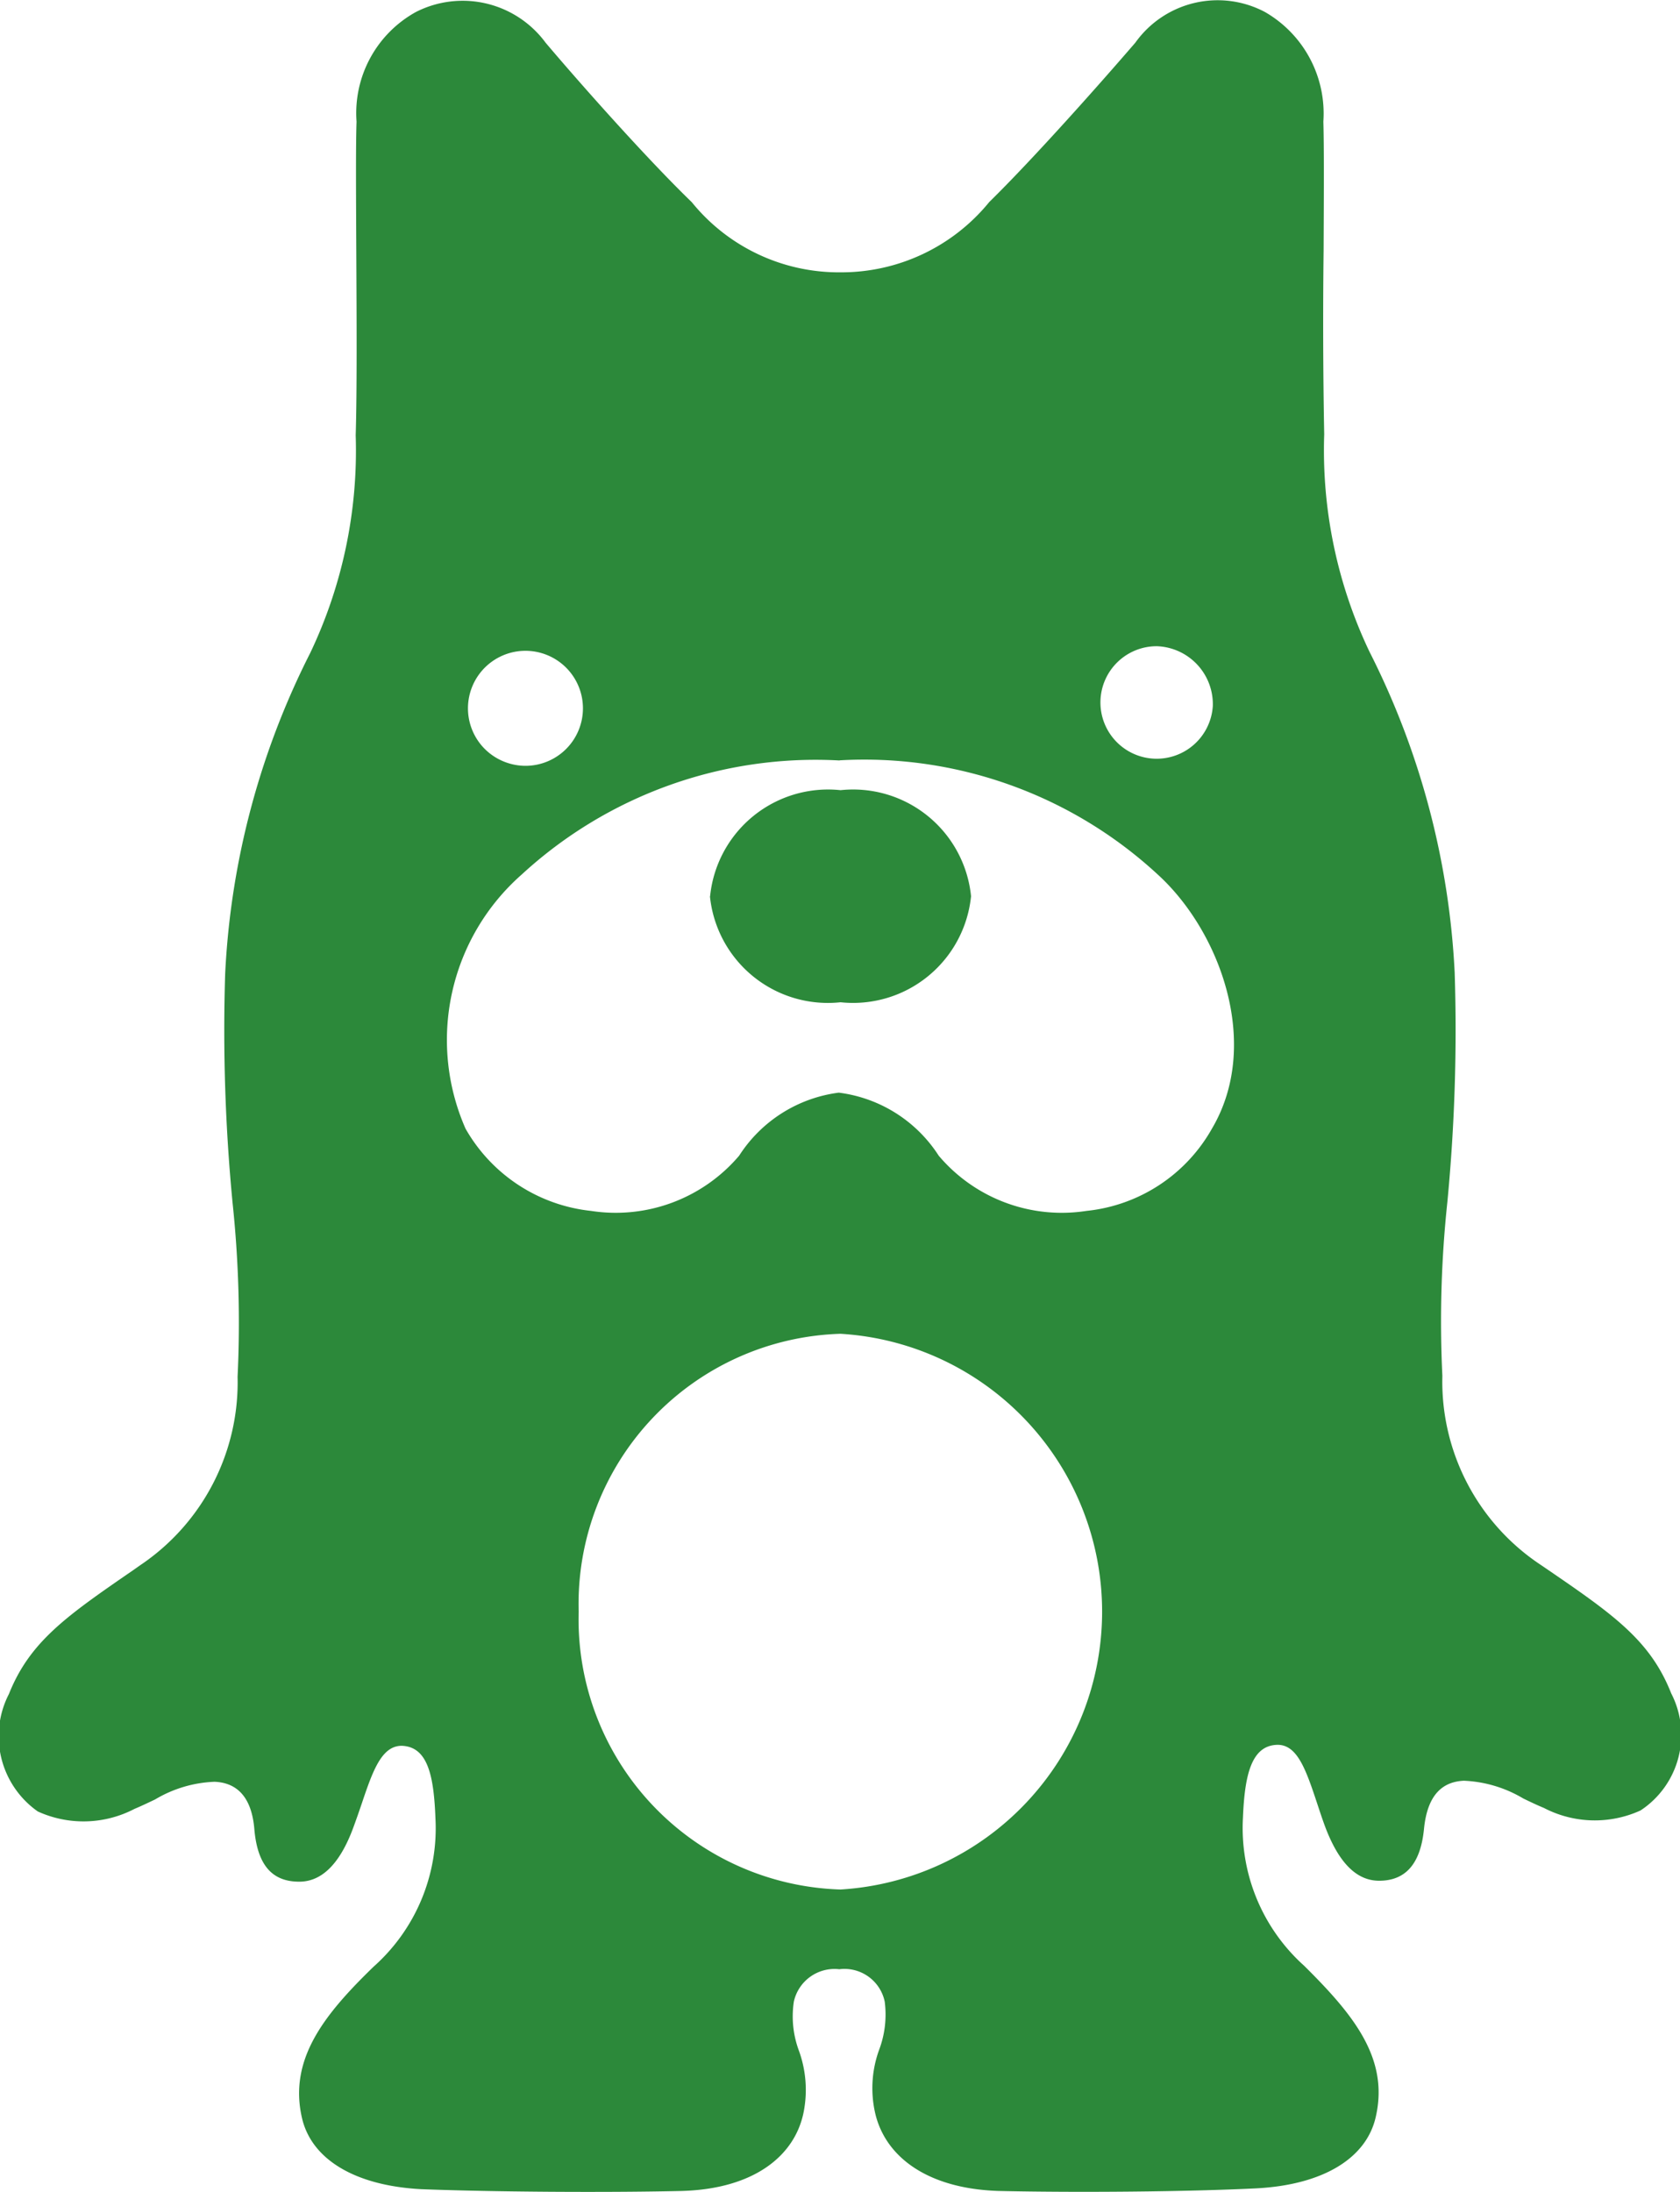 <svg xmlns="http://www.w3.org/2000/svg" width="33.723" height="43.987" viewBox="0 0 33.723 43.987"><path d="M33.545,33.978c-.426-1.076-1.174-1.589-2.578-2.548l-.058-.039a4.412,4.412,0,0,1-1.956-3.781,22.624,22.624,0,0,1,.1-3.485,36.082,36.082,0,0,0,.147-4.607,15.963,15.963,0,0,0-1.709-6.437,9.4,9.4,0,0,1-.91-4.363q-.034-1.844-.012-3.688c.005-1.095.01-2.091-.005-2.59A2.349,2.349,0,0,0,25.39.24a2.029,2.029,0,0,0-2.6.616c-.727.844-2.039,2.321-2.934,3.2A3.827,3.827,0,0,1,16.87,5.465a3.8,3.8,0,0,1-2.984-1.408c-.893-.863-2.221-2.357-2.934-3.2A2.068,2.068,0,0,0,8.35.24a2.318,2.318,0,0,0-1.193,2.2c-.017.508-.01,1.509-.005,2.605.007,1.337.015,2.812-.012,3.691A9.437,9.437,0,0,1,6.229,13.1,15.925,15.925,0,0,0,4.52,19.537a36.047,36.047,0,0,0,.149,4.607,22.832,22.832,0,0,1,.1,3.485A4.422,4.422,0,0,1,2.815,31.41l-.142.1C1.336,32.43.6,32.941.179,33.995a1.846,1.846,0,0,0,.58,2.357A2.212,2.212,0,0,0,2.7,36.3c.139-.058.276-.124.413-.189a2.513,2.513,0,0,1,1.194-.355c.414.017.746.264.8.968.068.738.382,1.037.9,1.037.414,0,.8-.3,1.093-1.108.056-.152.107-.3.156-.443.223-.663.4-1.176.807-1.176.53.017.646.616.678,1.46A3.716,3.716,0,0,1,7.5,39.466c-.978.949-1.707,1.846-1.441,3.025.183.827,1.044,1.37,2.4,1.441,1.394.054,3.648.071,5.206.036,1.458-.034,2.3-.7,2.47-1.6a2.307,2.307,0,0,0-.1-1.22,1.976,1.976,0,0,1-.1-.98.836.836,0,0,1,.912-.65.825.825,0,0,1,.912.65,2,2,0,0,1-.11.961,2.251,2.251,0,0,0-.09,1.238c.183.88,1.012,1.548,2.47,1.6,1.558.036,3.812.017,5.189-.052,1.359-.071,2.22-.616,2.4-1.443.266-1.177-.464-2.057-1.441-3.025a3.714,3.714,0,0,1-1.227-2.972c.034-.844.166-1.441.68-1.46.411-.015.585.5.812,1.183.046.14.095.288.149.436.3.809.678,1.108,1.093,1.108.514,0,.829-.318.9-1.039s.4-.949.8-.968a2.535,2.535,0,0,1,1.194.357c.137.066.274.132.413.189a2.212,2.212,0,0,0,1.939.051,1.815,1.815,0,0,0,.614-2.355ZM10.523,15.368a1.154,1.154,0,1,0-.815-.362,1.165,1.165,0,0,0,.815.362Zm13.822-1.2a1.129,1.129,0,1,1-1.127-1.2,1.164,1.164,0,0,1,1.127,1.2Zm-7.491,1.09a8.677,8.677,0,0,1,6.381,2.287c1.26,1.144,2.089,3.412,1.095,5.1A3.273,3.273,0,0,1,21.809,24.3a3.235,3.235,0,0,1-2.966-1.108,2.8,2.8,0,0,0-2.006-1.265,2.8,2.8,0,0,0-2,1.265A3.25,3.25,0,0,1,11.864,24.3,3.3,3.3,0,0,1,9.345,22.65a4.422,4.422,0,0,1,1.127-5.1,8.707,8.707,0,0,1,6.381-2.289Zm-2.6,2.727a2.38,2.38,0,0,1,2.619-2.128,2.379,2.379,0,0,1,2.619,2.128,2.38,2.38,0,0,1-2.619,2.128A2.38,2.38,0,0,1,14.251,17.989ZM11.616,32.342a5.423,5.423,0,0,1,5.255-5.576,5.586,5.586,0,0,1,0,11.152A5.424,5.424,0,0,1,11.616,32.342Z" transform="translate(0)" fill="#2c893a" fill-rule="evenodd"/></svg>